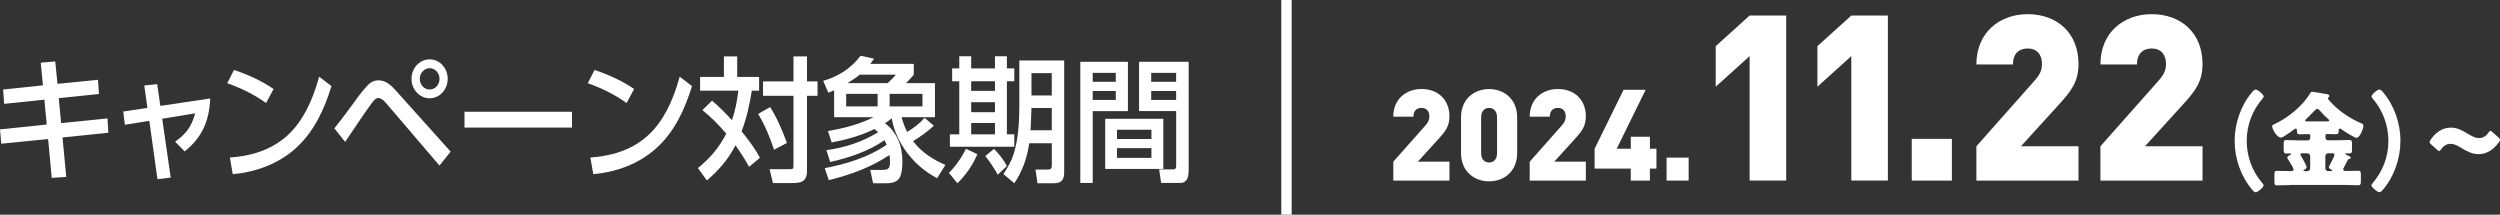 <?xml version="1.0" encoding="UTF-8"?>
<svg id="_レイヤー_2" data-name="レイヤー 2" xmlns="http://www.w3.org/2000/svg" viewBox="0 0 652.73 56.04">
  <rect x="0" y="0" width="652.73" height="56.04" fill="#333333" stroke="none"/>
  <defs>
    <style>
      .cls-1 {
        fill: none;
        stroke: #fff;
        stroke-miterlimit: 10;
        stroke-width: 2.71px;
      }

      .cls-2 {
        fill: #fff;
      }
    </style>
  </defs>
  <g id="_レイヤー_1-2" data-name="レイヤー 1">
    <g>
      <g>
        <path class="cls-2" d="M363.78,47.15v-4.93l8.26-9.32c.83-.93,1.15-1.53,1.15-2.53,0-1.3-.7-2.2-2.05-2.2-.96,0-2.11.47-2.11,2.3h-5.25c0-4.66,3.39-7.23,7.36-7.23,4.23,0,7.3,2.7,7.3,7.16,0,2.5-.99,3.83-2.82,5.83l-5.44,5.99h8.26v4.93h-14.66Z"/>
        <path class="cls-2" d="M388.79,47.35c-3.78,0-7.33-2.5-7.33-7.39v-9.32c0-4.89,3.55-7.39,7.33-7.39s7.33,2.5,7.33,7.39v9.32c0,4.89-3.55,7.39-7.33,7.39ZM390.87,30.63c0-1.66-.96-2.46-2.08-2.46s-2.08.8-2.08,2.46v9.36c0,1.67.96,2.43,2.08,2.43s2.08-.76,2.08-2.43v-9.36Z"/>
        <path class="cls-2" d="M399.39,47.15v-4.93l8.26-9.32c.83-.93,1.15-1.53,1.15-2.53,0-1.3-.7-2.2-2.05-2.2-.96,0-2.11.47-2.11,2.3h-5.25c0-4.66,3.39-7.23,7.36-7.23,4.23,0,7.3,2.7,7.3,7.16,0,2.5-.99,3.83-2.82,5.83l-5.44,5.99h8.26v4.93h-14.66Z"/>
        <path class="cls-2" d="M430.77,44.02v3.13h-4.99v-3.13h-9.44v-5.19l7.56-15.38h5.76l-7.55,15.38h3.68v-3.13h4.99v3.13h1.7v5.19h-1.7Z"/>
        <path class="cls-2" d="M435.13,47.15v-5.99h5.76v5.99h-5.76Z"/>
        <path class="cls-2" d="M456.81,47.15V14.65l-8.85,7.99v-10.59l8.85-7.99h9.55v43.08h-9.55Z"/>
        <path class="cls-2" d="M483.36,47.15V14.65l-8.85,7.99v-10.59l8.85-7.99h9.55v43.08h-9.55Z"/>
        <path class="cls-2" d="M499.14,47.15v-10.89h10.48v10.89h-10.48Z"/>
        <path class="cls-2" d="M516.02,47.15v-8.96l15.02-16.94c1.51-1.69,2.1-2.78,2.1-4.6,0-2.36-1.28-3.99-3.73-3.99-1.75,0-3.84.85-3.84,4.17h-9.55c0-8.47,6.17-13.13,13.39-13.13,7.68,0,13.27,4.9,13.27,13.01,0,4.54-1.8,6.96-5.12,10.59l-9.9,10.89h15.02v8.96h-26.66Z"/>
        <path class="cls-2" d="M548.4,47.15v-8.96l15.02-16.94c1.51-1.69,2.1-2.78,2.1-4.6,0-2.36-1.28-3.99-3.73-3.99-1.75,0-3.84.85-3.84,4.17h-9.55c0-8.47,6.17-13.13,13.39-13.13,7.68,0,13.27,4.9,13.27,13.01,0,4.54-1.8,6.96-5.12,10.59l-9.9,10.89h15.02v8.96h-26.66Z"/>
        <path class="cls-2" d="M583.45,36.79c0-4.52,1.6-9.24,4.48-12.64.24-.3.63-.76,1-.76.6,0,2.1,1.34,2.1,1.77,0,.19-.13.38-.26.52-2.67,3.16-4.17,6.87-4.17,11.12,0,3.98,1.42,7.85,3.93,10.84.18.19.47.49.47.76,0,.55-1.55,1.8-2.04,1.8-.37,0-.68-.35-.92-.65-2.94-3.43-4.59-8.15-4.59-12.75Z"/>
        <path class="cls-2" d="M597.94,48.32c-1.15,0-2.31.08-3.48.08-.58,0-.63-.33-.63-1.12v-1.58c0-.82.05-1.09.68-1.09,1.15,0,2.28.06,3.43.06h.31c.16,0,.58,0,.58-.44,0-.38-.84-1.66-1.26-2.32-.08-.14-.13-.22-.18-.3-.1-.14-.21-.3-.21-.46,0-.33.55-.6.79-.71.1-.06.21-.11.21-.25s-.13-.14-.24-.14c-.34,0-.68.03-1.05.03-.6,0-.65-.38-.65-1.2v-1.17c0-.87.05-1.14.71-1.14,1.07,0,2.15.08,3.2.08h2.41c.34,0,.63-.3.63-.65v-.57c0-.27-.08-.41-.34-.41h-.29c-.71,0-1.41.05-2.12.05s-.73-.33-.73-.93c0-.24-.03-.57-.31-.57-.13,0-.29.11-.39.19-.68.52-1.99,1.42-2.7,1.85-.21.16-.5.3-.79.3-1.07,0-2.28-2.18-2.28-2.97,0-.27.21-.35.73-.6,3.41-1.58,7.26-4.69,9.22-8.04.13-.22.21-.33.47-.33.42,0,2.36.35,2.96.46.92.14,1.55.19,1.55.65,0,.16-.1.25-.24.35-.08.05-.13.11-.13.24,0,.22.29.49.52.76,2.1,2.4,4.98,4.33,7.84,5.61.76.35.89.38.89.76,0,.95-.97,3.19-1.78,3.19-.55,0-3.41-1.83-3.98-2.26-.13-.08-.24-.16-.39-.16-.31,0-.31.44-.31.66,0,.57-.13.82-.73.82-.71,0-1.42-.05-2.15-.05h-.24c-.21,0-.31.14-.31.38v.6c0,.35.29.65.63.65h2.39c1.05,0,2.12-.08,3.2-.08.63,0,.71.24.71,1.17v1.25c0,.79-.05,1.09-.73,1.09-.24,0-.45-.03-.68-.03-.1,0-.31,0-.31.16s.47.35.84.52c.18.08.55.25.55.49,0,.19-.26.27-.39.3-.34.08-.37.16-.84,1.12-.16.3-.34.65-.58,1.14-.08.14-.16.27-.16.44,0,.41.37.44.68.44,1.07,0,2.15-.06,3.25-.06.63,0,.68.3.68,1.09v1.53c0,.84-.05,1.17-.68,1.17-1.15,0-2.31-.08-3.46-.08h-14.28ZM602.44,44.67c.42,0,.73-.33.73-.76v-3.13c0-.41-.34-.76-.73-.76h-1.23c-.21,0-.6,0-.6.33,0,.16.1.3.21.44.29.46,1.41,2.4,1.41,2.86,0,.33-.42.57-.68.68-.03.03-.13.11-.13.19,0,.16.16.16.26.16h.76ZM607.69,31.7c.21,0,.45-.03.45-.25,0-.14-.18-.3-.29-.38-.73-.63-1.42-1.34-2.02-2.04-.21-.25-.5-.6-.81-.6s-.84.57-1.52,1.28c-.39.41-.84.9-1.34,1.34-.1.11-.31.27-.31.43,0,.19.24.22.63.22h5.21ZM608.66,44.67c.08,0,.26,0,.26-.16,0-.11-.16-.19-.24-.22-.24-.14-.63-.35-.63-.65,0-.22.21-.52.31-.68l.13-.27c.31-.65,1.02-1.91,1.02-2.23,0-.35-.31-.44-.6-.44h-1.05c-.42,0-.73.35-.73.76v3.13c0,.43.29.76.73.76h.79Z"/>
        <path class="cls-2" d="M626.73,36.79c0,4.52-1.6,9.24-4.48,12.64-.24.3-.63.76-.99.76-.6,0-2.1-1.33-2.1-1.77,0-.19.13-.38.26-.52,2.67-3.16,4.17-6.87,4.17-11.12,0-3.98-1.42-7.85-3.93-10.84-.18-.19-.47-.49-.47-.76,0-.55,1.55-1.8,2.04-1.8.37,0,.68.35.92.65,2.94,3.43,4.59,8.15,4.59,12.75Z"/>
        <path class="cls-2" d="M652.73,36.52c0,.14-.08.33-.26.57-1.26,1.8-3.09,3.16-5.29,3.16-1.6,0-2.91-.65-4.06-1.34-1.07-.63-2.15-1.36-3.35-1.36-1.07,0-1.89.66-2.41,1.42-.21.3-.34.46-.5.46s-.31-.11-.55-.33l-1.55-1.39c-.29-.24-.42-.43-.42-.63,0-.16.1-.33.26-.57,1.21-1.8,3.01-3.19,5.27-3.19,1.7,0,2.99.74,4.14,1.42,1.13.68,2.15,1.31,3.28,1.31s1.94-.68,2.44-1.44c.21-.3.34-.46.5-.46.13,0,.29.11.52.33l1.6,1.42c.26.25.39.44.39.63Z"/>
      </g>
      <g>
        <path class="cls-2" d="M25.58,20.83l.26,3.7-10.5,1.09.62,6.52,12.1-1.23.23,3.74-11.97,1.24.98,10.3-3.79.25-.95-10.15-12.23,1.23-.33-3.74,12.2-1.27-.62-6.49-10.5,1.09-.26-3.74,10.4-1.09-.59-5.92,3.79-.32.59,5.85,10.57-1.06Z"/>
        <path class="cls-2" d="M44.58,46.36l-3.47.42-2.13-15.23-6.38,1.02-.42-3.45,6.31-.95-.82-5.85,3.37-.35.82,5.68,13.02-1.94c-.23,5.92-2.19,10.26-6.67,13.82l-2.49-2.54c2.78-1.94,4.32-3.95,5.23-7.4l-8.6,1.41,2.22,15.37Z"/>
        <path class="cls-2" d="M71.43,23.23l-1.96,3.67c-3.14-2.26-6.57-3.91-10.14-5.18l1.77-3.45c3.6,1.2,7.13,2.78,10.34,4.97ZM60.02,41.14c13.15-1.02,19.63-7.79,23.32-21.12l3.21,2.47c-1.96,6.27-4.61,11.99-9.42,16.29-4.58,4.09-10.47,6.17-16.36,6.7l-.75-4.34Z"/>
        <path class="cls-2" d="M87.29,33.52c1.47-1.83,2.88-3.7,4.28-5.61.88-1.23,2.88-3.98,3.83-5,1.01-1.16,1.9-1.94,3.47-1.94,1.93,0,3.4,1.44,4.68,2.89l14.1,15.73-2.91,3.63-13.97-16.33c-.46-.56-1.28-1.3-1.99-1.3-.65,0-1.18.63-1.54,1.09-1.9,2.5-5.14,7.51-7.13,10.37l-2.81-3.53ZM116.89,20.58c0,2.82-2.13,5.08-4.71,5.08s-4.74-2.26-4.74-5.08,2.13-5.08,4.74-5.08,4.71,2.26,4.71,5.08ZM109.6,20.58c0,1.52,1.14,2.79,2.58,2.79s2.58-1.27,2.58-2.79-1.18-2.78-2.58-2.78-2.58,1.27-2.58,2.78Z"/>
        <path class="cls-2" d="M149.34,29.18v4.13h-28.06v-4.13h28.06Z"/>
        <path class="cls-2" d="M165.56,23.23l-1.96,3.67c-3.14-2.26-6.57-3.91-10.14-5.18l1.77-3.45c3.6,1.2,7.13,2.78,10.34,4.97ZM154.15,41.14c13.15-1.02,19.63-7.79,23.32-21.12l3.21,2.47c-1.96,6.27-4.61,11.99-9.42,16.29-4.58,4.09-10.47,6.17-16.36,6.7l-.75-4.34Z"/>
        <path class="cls-2" d="M192.77,23.68h-9.98v-3.59h6.22v-5.36h3.47v5.36h5.72v3.59h-1.9c-.59,3.63-1.37,7.23-2.68,10.61,1.6,1.97,3.63,4.62,4.78,6.91l-2.81,2.36c-1.11-2.01-2.22-3.74-3.56-5.61-1.93,3.74-4.38,6.49-7.46,9.17l-2.35-3.24c3.11-2.5,5.49-5.25,7.39-8.99-1.99-2.33-3.86-4.23-6.22-6.14l2.52-2.47c1.83,1.59,3.56,3.28,5.2,5.11.88-2.57,1.34-5.04,1.67-7.72ZM205.46,37.33l-3.37,1.76c-1.01-3.14-2.45-6.56-4.15-9.34l3.14-1.8c1.83,2.93,3.17,6.06,4.38,9.38ZM210.7,21.25h2.75v3.77h-2.75v19.57c0,2.89-1.6,3.21-3.89,3.21h-5l-.88-3.63h5.13c.98,0,1.11-.07,1.11-.85v-18.3h-7.95v-3.77h7.95v-6.52h3.53v6.52Z"/>
        <path class="cls-2" d="M230.91,36.62c-4.15,2.89-9.32,4.58-14.16,5.68l-.98-3.1c4.71-.63,9.39-2.12,13.51-4.69-.33-.32-.62-.56-.98-.81-3.66,1.76-7.23,2.75-11.15,3.49l-.98-2.96c4.09-.74,8.14-1.73,11.91-3.63h-10.3v-7.02c-.52.21-1.01.42-1.51.63l-1.34-3.1c3.92-1.16,7.16-3.14,9.78-6.56l3.5.78c-.33.46-.65.92-.98,1.34h11.35v2.82c-.62.81-1.34,1.52-2.03,2.22h7.56v8.89h-8.7c.36,1.41.79,2.57,1.44,3.84,1.8-1.09,3.11-2.08,4.55-3.67l2.42,2.05c-1.7,1.59-3.5,2.86-5.43,4.02,2.16,2.89,5.27,4.87,8.44,6.21l-2.16,3.49c-3.08-1.69-5.53-3.67-7.72-6.52-2.03-2.65-3.57-5.75-4.12-9.13-.59.5-1.14.88-1.77,1.27,3.14,2.4,4.55,5.89,4.55,9.98,0,1.3-.13,3.84-1.11,4.76-.88.85-2.16.95-3.3.95h-3.24l-.75-3.49h3.14c1.7,0,2.03-.46,2.03-2.19,0-.6-.07-1.09-.16-1.69-4.91,3.28-10.24,5.15-15.83,6.56l-1.05-3.14c5.43-1.02,11.48-2.86,16.16-6.1-.2-.49-.29-.71-.56-1.16ZM220.93,24.5v3.28h8.21v-3.28h-8.21ZM231.76,21.71c.75-.71,1.51-1.41,2.13-2.22h-9.42c-.92.78-2.19,1.59-3.21,2.22h10.5ZM232.28,24.5v3.28h8.57v-3.28h-8.57Z"/>
        <path class="cls-2" d="M249.97,47.84l-2.22-2.72c1.7-1.62,3.4-4.09,4.45-6.27l2.98,1.41c-1.18,2.82-3.08,5.53-5.2,7.58ZM253.57,14.69v3.17h6.21v-3.17h3.11v3.17h1.93v3.35h-1.93v13.86h1.93v3.24h-16.81v-3.24h2.45v-13.86h-1.86v-3.35h1.86v-3.17h3.11ZM253.57,21.22v2.5h6.21v-2.5h-6.21ZM253.57,26.68v2.61h6.21v-2.61h-6.21ZM253.57,32.11v2.96h6.21v-2.96h-6.21ZM262.89,43.36l-2.39,2.26c-.65-1.31-2.32-3.77-3.24-4.87l2.26-1.87c1.31,1.3,2.52,2.79,3.37,4.48ZM268.72,37.4c-.52,3.74-1.8,7.4-3.89,10.44l-2.85-2.4c1.08-1.62,2.06-3.31,2.65-5.18,1.31-4.02,1.51-8.78,1.51-13.01v-11.46h11.71v29.23c0,2.12-.88,2.82-2.78,2.82h-4.19l-.52-3.56h3.21c.72,0,1.05-.25,1.05-1.06v-5.82h-5.89ZM269.31,28.2l-.23,5.82h5.53v-5.82h-5.3ZM269.31,19.1v5.82h5.3v-5.82h-5.3Z"/>
        <path class="cls-2" d="M294.49,16.14v12.87h-9.19v18.76h-3.24v-31.63h12.43ZM285.3,19.03v2.33h6.02v-2.33h-6.02ZM285.3,23.76v2.33h6.02v-2.33h-6.02ZM303.74,44.1h-15.18v-13.08h15.18v13.08ZM291.64,33.87v2.43h8.99v-2.43h-8.99ZM291.64,38.67v2.54h8.99v-2.54h-8.99ZM297.4,29.01v-12.87h12.95v28.31c0,1.62-.33,3.31-2.19,3.31h-5l-.52-3.53h3.7c.52,0,.75-.28.75-.85v-14.39h-9.68ZM300.57,19.03v2.33h6.51v-2.33h-6.51ZM300.57,23.76v2.33h6.51v-2.33h-6.51Z"/>
      </g>
      <line class="cls-1" x1="335.89" y1="56.04" x2="335.89" y2="0"/>
    </g>
  </g>
</svg>